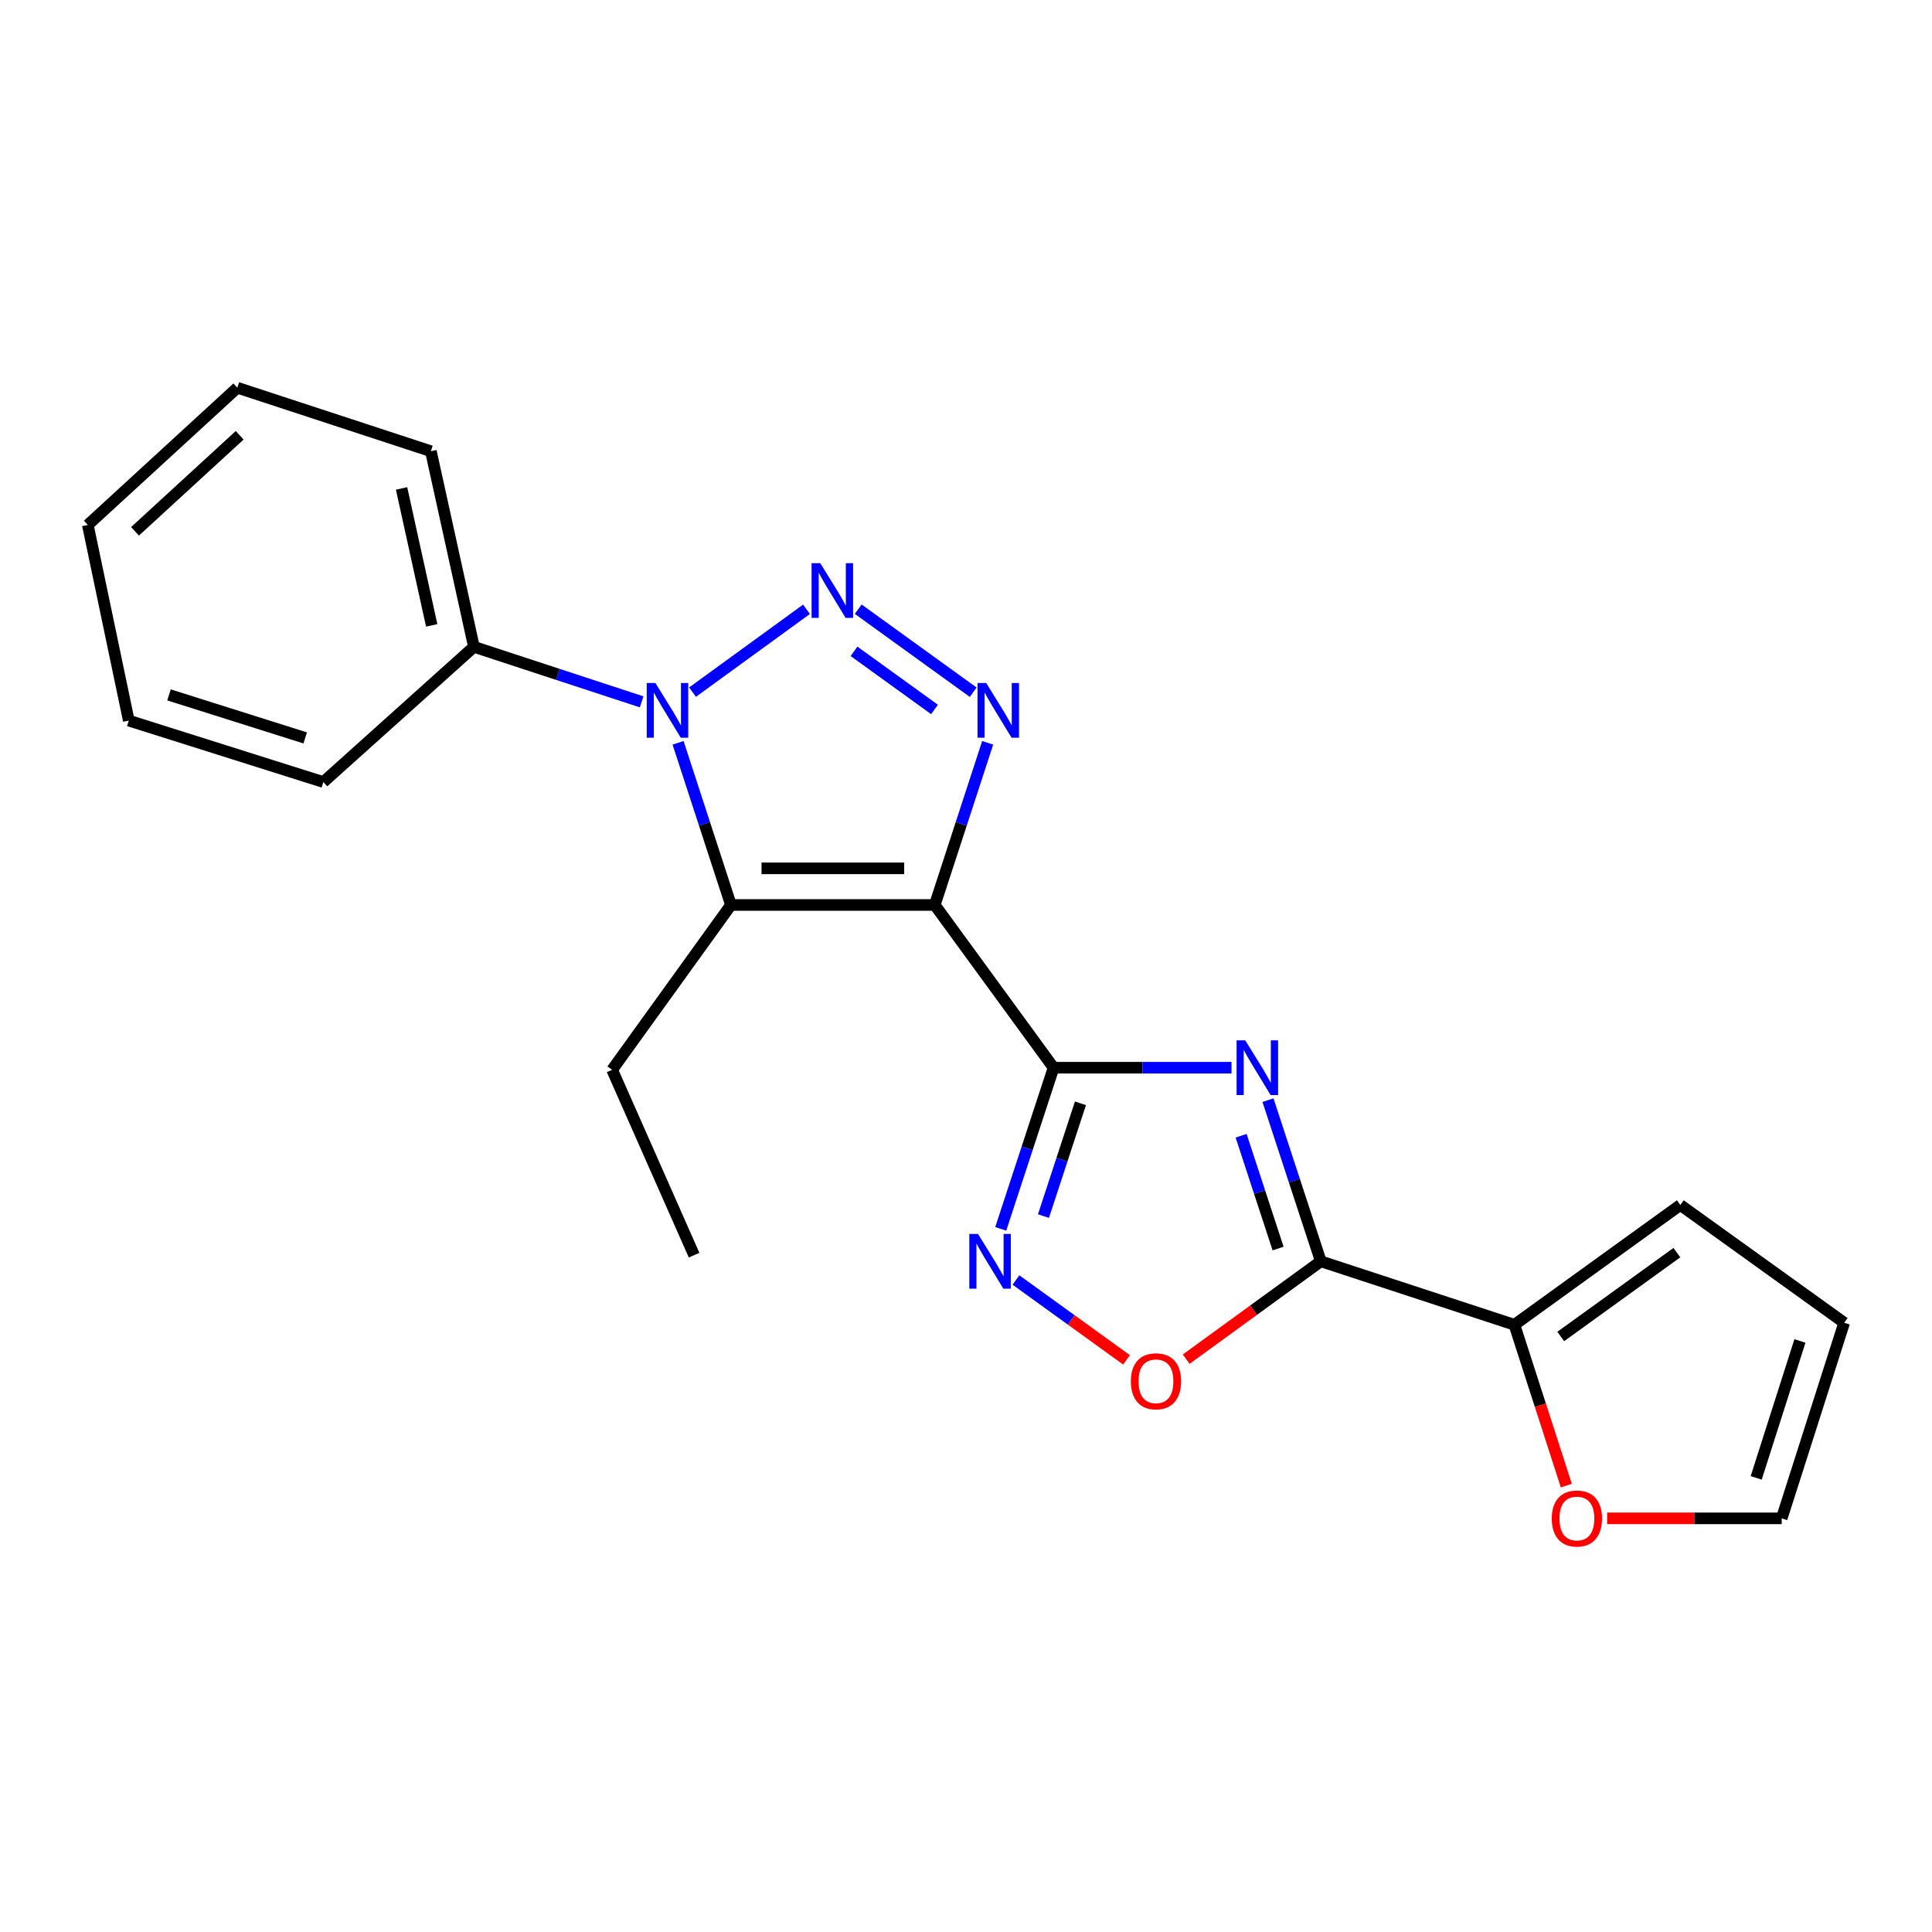 <?xml version='1.0' encoding='iso-8859-1'?>
<svg version='1.1' baseProfile='full'
              xmlns='http://www.w3.org/2000/svg'
                      xmlns:rdkit='http://www.rdkit.org/xml'
                      xmlns:xlink='http://www.w3.org/1999/xlink'
                  xml:space='preserve'
width='1000px' height='1000px' viewBox='0 0 1000 1000'>
<!-- END OF HEADER -->
<rect style='opacity:1.0;fill:#FFFFFF;stroke:none' width='1000' height='1000' x='0' y='0'> </rect>
<path class='bond-0' d='M 483.837,468.409 L 545.331,552.648' style='fill:none;fill-rule:evenodd;stroke:#000000;stroke-width:6px;stroke-linecap:butt;stroke-linejoin:miter;stroke-opacity:1' />
<path class='bond-4' d='M 483.837,468.409 L 497.527,426.443' style='fill:none;fill-rule:evenodd;stroke:#000000;stroke-width:6px;stroke-linecap:butt;stroke-linejoin:miter;stroke-opacity:1' />
<path class='bond-4' d='M 497.527,426.443 L 511.217,384.478' style='fill:none;fill-rule:evenodd;stroke:#0000FF;stroke-width:6px;stroke-linecap:butt;stroke-linejoin:miter;stroke-opacity:1' />
<path class='bond-5' d='M 483.837,468.409 L 378.337,468.409' style='fill:none;fill-rule:evenodd;stroke:#000000;stroke-width:6px;stroke-linecap:butt;stroke-linejoin:miter;stroke-opacity:1' />
<path class='bond-5' d='M 468.012,449.455 L 394.162,449.455' style='fill:none;fill-rule:evenodd;stroke:#000000;stroke-width:6px;stroke-linecap:butt;stroke-linejoin:miter;stroke-opacity:1' />
<path class='bond-2' d='M 545.331,552.648 L 591.377,552.648' style='fill:none;fill-rule:evenodd;stroke:#000000;stroke-width:6px;stroke-linecap:butt;stroke-linejoin:miter;stroke-opacity:1' />
<path class='bond-2' d='M 591.377,552.648 L 637.422,552.648' style='fill:none;fill-rule:evenodd;stroke:#0000FF;stroke-width:6px;stroke-linecap:butt;stroke-linejoin:miter;stroke-opacity:1' />
<path class='bond-7' d='M 545.331,552.648 L 531.654,594.351' style='fill:none;fill-rule:evenodd;stroke:#000000;stroke-width:6px;stroke-linecap:butt;stroke-linejoin:miter;stroke-opacity:1' />
<path class='bond-7' d='M 531.654,594.351 L 517.976,636.055' style='fill:none;fill-rule:evenodd;stroke:#0000FF;stroke-width:6px;stroke-linecap:butt;stroke-linejoin:miter;stroke-opacity:1' />
<path class='bond-7' d='M 559.238,571.066 L 549.664,600.258' style='fill:none;fill-rule:evenodd;stroke:#000000;stroke-width:6px;stroke-linecap:butt;stroke-linejoin:miter;stroke-opacity:1' />
<path class='bond-7' d='M 549.664,600.258 L 540.089,629.45' style='fill:none;fill-rule:evenodd;stroke:#0000FF;stroke-width:6px;stroke-linecap:butt;stroke-linejoin:miter;stroke-opacity:1' />
<path class='bond-1' d='M 444.207,315.316 L 503.725,358.298' style='fill:none;fill-rule:evenodd;stroke:#0000FF;stroke-width:6px;stroke-linecap:butt;stroke-linejoin:miter;stroke-opacity:1' />
<path class='bond-1' d='M 442.038,337.129 L 483.7,367.217' style='fill:none;fill-rule:evenodd;stroke:#0000FF;stroke-width:6px;stroke-linecap:butt;stroke-linejoin:miter;stroke-opacity:1' />
<path class='bond-22' d='M 417.441,315.37 L 358.448,358.247' style='fill:none;fill-rule:evenodd;stroke:#0000FF;stroke-width:6px;stroke-linecap:butt;stroke-linejoin:miter;stroke-opacity:1' />
<path class='bond-6' d='M 656.306,569.444 L 669.979,611.148' style='fill:none;fill-rule:evenodd;stroke:#0000FF;stroke-width:6px;stroke-linecap:butt;stroke-linejoin:miter;stroke-opacity:1' />
<path class='bond-6' d='M 669.979,611.148 L 683.652,652.851' style='fill:none;fill-rule:evenodd;stroke:#000000;stroke-width:6px;stroke-linecap:butt;stroke-linejoin:miter;stroke-opacity:1' />
<path class='bond-6' d='M 642.398,587.86 L 651.969,617.053' style='fill:none;fill-rule:evenodd;stroke:#0000FF;stroke-width:6px;stroke-linecap:butt;stroke-linejoin:miter;stroke-opacity:1' />
<path class='bond-6' d='M 651.969,617.053 L 661.54,646.245' style='fill:none;fill-rule:evenodd;stroke:#000000;stroke-width:6px;stroke-linecap:butt;stroke-linejoin:miter;stroke-opacity:1' />
<path class='bond-3' d='M 350.966,384.478 L 364.651,426.443' style='fill:none;fill-rule:evenodd;stroke:#0000FF;stroke-width:6px;stroke-linecap:butt;stroke-linejoin:miter;stroke-opacity:1' />
<path class='bond-3' d='M 364.651,426.443 L 378.337,468.409' style='fill:none;fill-rule:evenodd;stroke:#000000;stroke-width:6px;stroke-linecap:butt;stroke-linejoin:miter;stroke-opacity:1' />
<path class='bond-11' d='M 332.108,363.281 L 288.705,349.043' style='fill:none;fill-rule:evenodd;stroke:#0000FF;stroke-width:6px;stroke-linecap:butt;stroke-linejoin:miter;stroke-opacity:1' />
<path class='bond-11' d='M 288.705,349.043 L 245.302,334.805' style='fill:none;fill-rule:evenodd;stroke:#000000;stroke-width:6px;stroke-linecap:butt;stroke-linejoin:miter;stroke-opacity:1' />
<path class='bond-15' d='M 378.337,468.409 L 316.842,553.733' style='fill:none;fill-rule:evenodd;stroke:#000000;stroke-width:6px;stroke-linecap:butt;stroke-linejoin:miter;stroke-opacity:1' />
<path class='bond-9' d='M 683.652,652.851 L 783.855,685.704' style='fill:none;fill-rule:evenodd;stroke:#000000;stroke-width:6px;stroke-linecap:butt;stroke-linejoin:miter;stroke-opacity:1' />
<path class='bond-23' d='M 683.652,652.851 L 648.809,678.178' style='fill:none;fill-rule:evenodd;stroke:#000000;stroke-width:6px;stroke-linecap:butt;stroke-linejoin:miter;stroke-opacity:1' />
<path class='bond-23' d='M 648.809,678.178 L 613.966,703.506' style='fill:none;fill-rule:evenodd;stroke:#FF0000;stroke-width:6px;stroke-linecap:butt;stroke-linejoin:miter;stroke-opacity:1' />
<path class='bond-8' d='M 525.855,662.522 L 554.474,683.194' style='fill:none;fill-rule:evenodd;stroke:#0000FF;stroke-width:6px;stroke-linecap:butt;stroke-linejoin:miter;stroke-opacity:1' />
<path class='bond-8' d='M 554.474,683.194 L 583.093,703.867' style='fill:none;fill-rule:evenodd;stroke:#FF0000;stroke-width:6px;stroke-linecap:butt;stroke-linejoin:miter;stroke-opacity:1' />
<path class='bond-10' d='M 783.855,685.704 L 797.288,727.324' style='fill:none;fill-rule:evenodd;stroke:#000000;stroke-width:6px;stroke-linecap:butt;stroke-linejoin:miter;stroke-opacity:1' />
<path class='bond-10' d='M 797.288,727.324 L 810.721,768.945' style='fill:none;fill-rule:evenodd;stroke:#FF0000;stroke-width:6px;stroke-linecap:butt;stroke-linejoin:miter;stroke-opacity:1' />
<path class='bond-12' d='M 783.855,685.704 L 869.727,623.694' style='fill:none;fill-rule:evenodd;stroke:#000000;stroke-width:6px;stroke-linecap:butt;stroke-linejoin:miter;stroke-opacity:1' />
<path class='bond-12' d='M 807.832,691.769 L 867.943,648.361' style='fill:none;fill-rule:evenodd;stroke:#000000;stroke-width:6px;stroke-linecap:butt;stroke-linejoin:miter;stroke-opacity:1' />
<path class='bond-13' d='M 831.843,785.897 L 877.026,785.897' style='fill:none;fill-rule:evenodd;stroke:#FF0000;stroke-width:6px;stroke-linecap:butt;stroke-linejoin:miter;stroke-opacity:1' />
<path class='bond-13' d='M 877.026,785.897 L 922.208,785.897' style='fill:none;fill-rule:evenodd;stroke:#000000;stroke-width:6px;stroke-linecap:butt;stroke-linejoin:miter;stroke-opacity:1' />
<path class='bond-16' d='M 245.302,334.805 L 223.021,233.549' style='fill:none;fill-rule:evenodd;stroke:#000000;stroke-width:6px;stroke-linecap:butt;stroke-linejoin:miter;stroke-opacity:1' />
<path class='bond-16' d='M 223.449,323.69 L 207.852,252.811' style='fill:none;fill-rule:evenodd;stroke:#000000;stroke-width:6px;stroke-linecap:butt;stroke-linejoin:miter;stroke-opacity:1' />
<path class='bond-17' d='M 245.302,334.805 L 167.37,404.787' style='fill:none;fill-rule:evenodd;stroke:#000000;stroke-width:6px;stroke-linecap:butt;stroke-linejoin:miter;stroke-opacity:1' />
<path class='bond-14' d='M 869.727,623.694 L 954.545,684.651' style='fill:none;fill-rule:evenodd;stroke:#000000;stroke-width:6px;stroke-linecap:butt;stroke-linejoin:miter;stroke-opacity:1' />
<path class='bond-25' d='M 922.208,785.897 L 954.545,684.651' style='fill:none;fill-rule:evenodd;stroke:#000000;stroke-width:6px;stroke-linecap:butt;stroke-linejoin:miter;stroke-opacity:1' />
<path class='bond-25' d='M 909.003,764.943 L 931.64,694.071' style='fill:none;fill-rule:evenodd;stroke:#000000;stroke-width:6px;stroke-linecap:butt;stroke-linejoin:miter;stroke-opacity:1' />
<path class='bond-18' d='M 316.842,553.733 L 359.257,649.671' style='fill:none;fill-rule:evenodd;stroke:#000000;stroke-width:6px;stroke-linecap:butt;stroke-linejoin:miter;stroke-opacity:1' />
<path class='bond-20' d='M 223.021,233.549 L 122.839,200.685' style='fill:none;fill-rule:evenodd;stroke:#000000;stroke-width:6px;stroke-linecap:butt;stroke-linejoin:miter;stroke-opacity:1' />
<path class='bond-19' d='M 167.37,404.787 L 66.662,372.976' style='fill:none;fill-rule:evenodd;stroke:#000000;stroke-width:6px;stroke-linecap:butt;stroke-linejoin:miter;stroke-opacity:1' />
<path class='bond-19' d='M 157.973,381.942 L 87.477,359.674' style='fill:none;fill-rule:evenodd;stroke:#000000;stroke-width:6px;stroke-linecap:butt;stroke-linejoin:miter;stroke-opacity:1' />
<path class='bond-21' d='M 66.662,372.976 L 45.455,271.71' style='fill:none;fill-rule:evenodd;stroke:#000000;stroke-width:6px;stroke-linecap:butt;stroke-linejoin:miter;stroke-opacity:1' />
<path class='bond-24' d='M 122.839,200.685 L 45.455,271.71' style='fill:none;fill-rule:evenodd;stroke:#000000;stroke-width:6px;stroke-linecap:butt;stroke-linejoin:miter;stroke-opacity:1' />
<path class='bond-24' d='M 124.048,225.303 L 69.879,275.02' style='fill:none;fill-rule:evenodd;stroke:#000000;stroke-width:6px;stroke-linecap:butt;stroke-linejoin:miter;stroke-opacity:1' />
<path  class='atom-2' d='M 424.558 291.488
L 433.838 306.488
Q 434.758 307.968, 436.238 310.648
Q 437.718 313.328, 437.798 313.488
L 437.798 291.488
L 441.558 291.488
L 441.558 319.808
L 437.678 319.808
L 427.718 303.408
Q 426.558 301.488, 425.318 299.288
Q 424.118 297.088, 423.758 296.408
L 423.758 319.808
L 420.078 319.808
L 420.078 291.488
L 424.558 291.488
' fill='#0000FF'/>
<path  class='atom-3' d='M 644.539 538.488
L 653.819 553.488
Q 654.739 554.968, 656.219 557.648
Q 657.699 560.328, 657.779 560.488
L 657.779 538.488
L 661.539 538.488
L 661.539 566.808
L 657.659 566.808
L 647.699 550.408
Q 646.539 548.488, 645.299 546.288
Q 644.099 544.088, 643.739 543.408
L 643.739 566.808
L 640.059 566.808
L 640.059 538.488
L 644.539 538.488
' fill='#0000FF'/>
<path  class='atom-4' d='M 339.224 353.509
L 348.504 368.509
Q 349.424 369.989, 350.904 372.669
Q 352.384 375.349, 352.464 375.509
L 352.464 353.509
L 356.224 353.509
L 356.224 381.829
L 352.344 381.829
L 342.384 365.429
Q 341.224 363.509, 339.984 361.309
Q 338.784 359.109, 338.424 358.429
L 338.424 381.829
L 334.744 381.829
L 334.744 353.509
L 339.224 353.509
' fill='#0000FF'/>
<path  class='atom-5' d='M 510.44 353.509
L 519.72 368.509
Q 520.64 369.989, 522.12 372.669
Q 523.6 375.349, 523.68 375.509
L 523.68 353.509
L 527.44 353.509
L 527.44 381.829
L 523.56 381.829
L 513.6 365.429
Q 512.44 363.509, 511.2 361.309
Q 510 359.109, 509.64 358.429
L 509.64 381.829
L 505.96 381.829
L 505.96 353.509
L 510.44 353.509
' fill='#0000FF'/>
<path  class='atom-8' d='M 506.207 638.691
L 515.487 653.691
Q 516.407 655.171, 517.887 657.851
Q 519.367 660.531, 519.447 660.691
L 519.447 638.691
L 523.207 638.691
L 523.207 667.011
L 519.327 667.011
L 509.367 650.611
Q 508.207 648.691, 506.967 646.491
Q 505.767 644.291, 505.407 643.611
L 505.407 667.011
L 501.727 667.011
L 501.727 638.691
L 506.207 638.691
' fill='#0000FF'/>
<path  class='atom-9' d='M 585.328 714.952
Q 585.328 708.152, 588.688 704.352
Q 592.048 700.552, 598.328 700.552
Q 604.608 700.552, 607.968 704.352
Q 611.328 708.152, 611.328 714.952
Q 611.328 721.832, 607.928 725.752
Q 604.528 729.632, 598.328 729.632
Q 592.088 729.632, 588.688 725.752
Q 585.328 721.872, 585.328 714.952
M 598.328 726.432
Q 602.648 726.432, 604.968 723.552
Q 607.328 720.632, 607.328 714.952
Q 607.328 709.392, 604.968 706.592
Q 602.648 703.752, 598.328 703.752
Q 594.008 703.752, 591.648 706.552
Q 589.328 709.352, 589.328 714.952
Q 589.328 720.672, 591.648 723.552
Q 594.008 726.432, 598.328 726.432
' fill='#FF0000'/>
<path  class='atom-11' d='M 803.193 785.977
Q 803.193 779.177, 806.553 775.377
Q 809.913 771.577, 816.193 771.577
Q 822.473 771.577, 825.833 775.377
Q 829.193 779.177, 829.193 785.977
Q 829.193 792.857, 825.793 796.777
Q 822.393 800.657, 816.193 800.657
Q 809.953 800.657, 806.553 796.777
Q 803.193 792.897, 803.193 785.977
M 816.193 797.457
Q 820.513 797.457, 822.833 794.577
Q 825.193 791.657, 825.193 785.977
Q 825.193 780.417, 822.833 777.617
Q 820.513 774.777, 816.193 774.777
Q 811.873 774.777, 809.513 777.577
Q 807.193 780.377, 807.193 785.977
Q 807.193 791.697, 809.513 794.577
Q 811.873 797.457, 816.193 797.457
' fill='#FF0000'/>
</svg>
